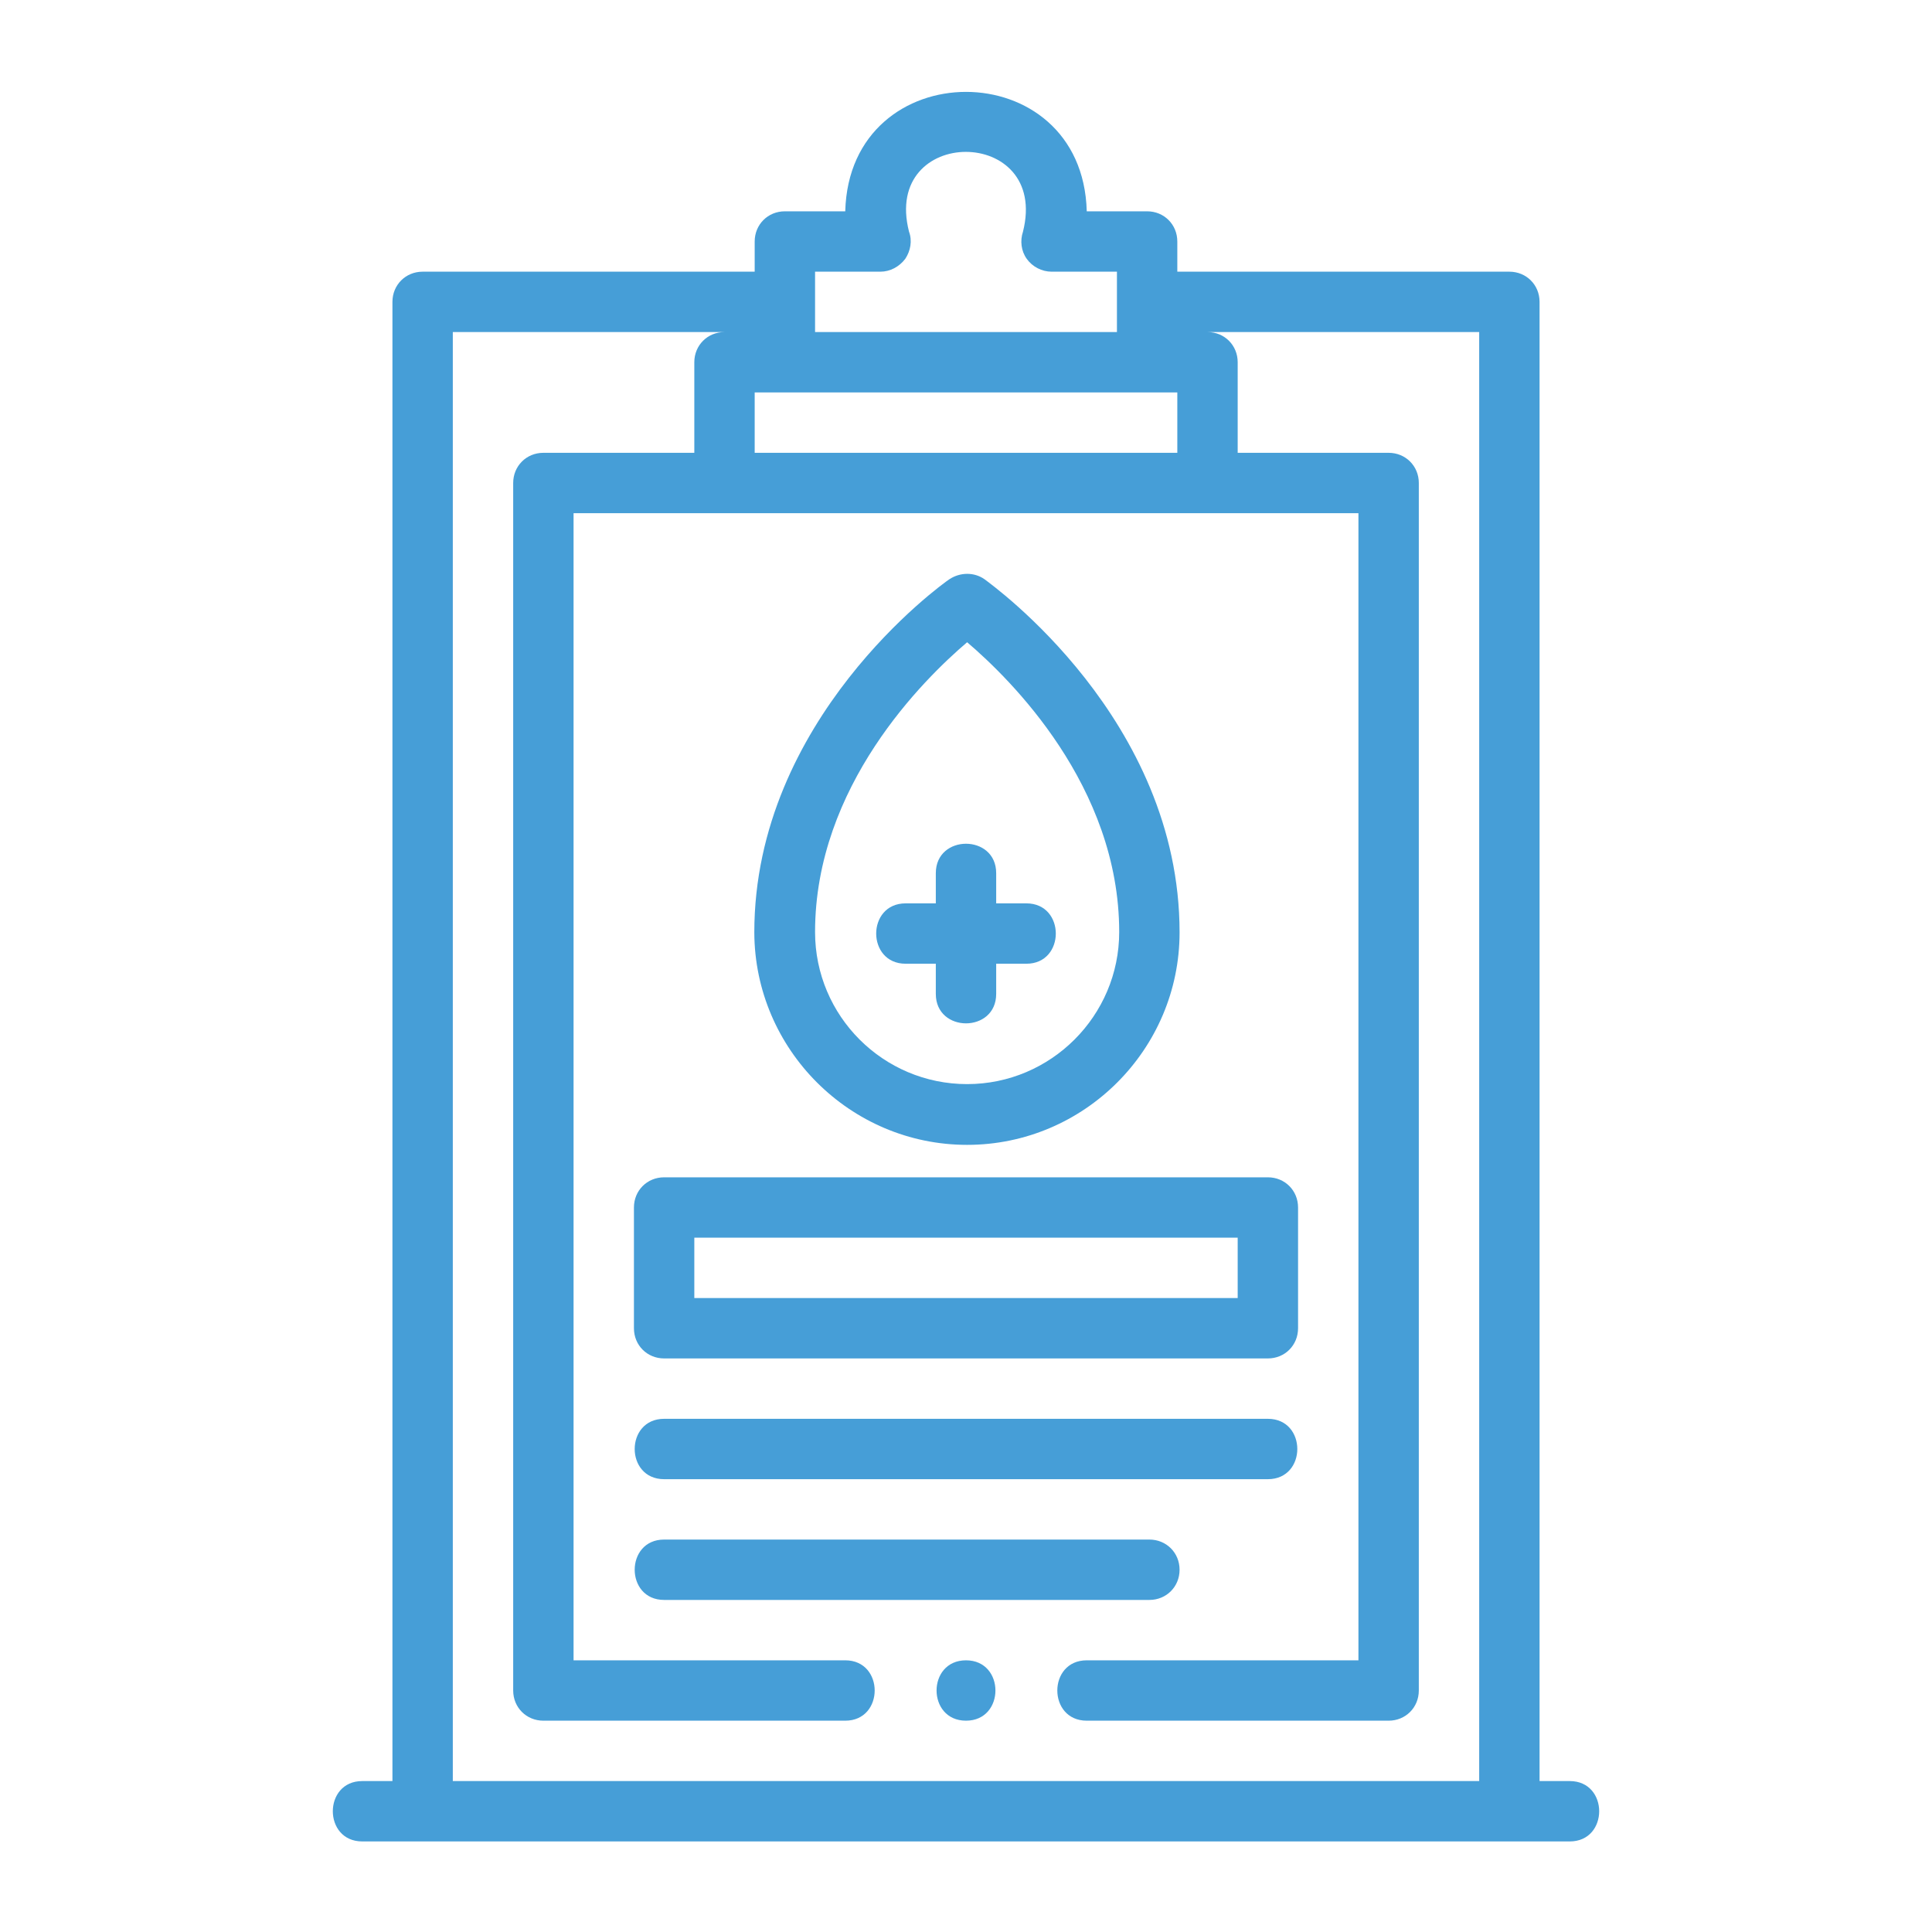 <?xml version="1.0" encoding="utf-8"?>
<!-- Generator: Adobe Illustrator 27.7.0, SVG Export Plug-In . SVG Version: 6.00 Build 0)  -->
<svg version="1.1" id="a" xmlns="http://www.w3.org/2000/svg" xmlns:xlink="http://www.w3.org/1999/xlink" x="0px" y="0px"
	 viewBox="0 0 512 512" style="enable-background:new 0 0 512 512;" xml:space="preserve">
<style type="text/css">
	.st0{fill:#469ED7;}
</style>
<g>
	<path class="st0" d="M416,472h-8V80c0-4.5-3.5-8-8-8h-88v-8c0-4.5-3.5-8-8-8h-16c-1.1-42.2-62.9-42.2-64,0h-16c-4.5,0-8,3.5-8,8v8
		h-88c-4.5,0-8,3.5-8,8v392h-8c-10.4,0-10.4,16,0,16h320C426.4,488,426.4,472,416,472z M200,104h112v16H200V104z M216,72h17.3
		c2.6,0,5-1.3,6.6-3.4c1.4-2.1,1.9-4.8,1-7.2c-7.2-28.2,37.3-28.2,30.2,0c-0.8,2.4-0.5,5.1,1,7.2s4,3.4,6.6,3.4h17.3v16h-80V72H216z
		 M120,472V88h72c-4.5,0-8,3.5-8,8v24h-40c-4.5,0-8,3.5-8,8v320c0,4.5,3.5,8,8,8h80c10.4,0,10.4-16,0-16h-72V136h208v304h-72
		c-10.4,0-10.4,16,0,16h80c4.5,0,8-3.5,8-8V128c0-4.5-3.5-8-8-8h-40V96c0-4.5-3.5-8-8-8h72v384H120z"/>
	<path class="st0" d="M256,440c-10.4,0-10.4,16,0,16S266.4,440,256,440z"/>
	<path class="st0" d="M256.3,303.4c31,0,56.3-25.3,56.3-56.3c0-56.5-49.6-92-51.7-93.6c-2.7-1.9-6.4-1.9-9.3,0
		c-2.1,1.4-51.7,37.1-51.7,93.6C200,278.1,225.3,303.4,256.3,303.4L256.3,303.4z M256.3,170.2c11.5,9.8,40.3,38.1,40.3,76.8
		c0,22.2-18.1,40.3-40.3,40.3S216,269.3,216,247C216,208.3,244.8,180,256.3,170.2L256.3,170.2z"/>
	<path class="st0" d="M240,255.4h8v8c0,10.4,16,10.4,16,0v-8h8c10.4,0,10.4-16,0-16h-8v-8c0-10.4-16-10.4-16,0v8h-8
		C229.6,239.4,229.6,255.4,240,255.4L240,255.4z"/>
	<path class="st0" d="M176,360h160c4.5,0,8-3.5,8-8v-32c0-4.5-3.5-8-8-8H176c-4.5,0-8,3.5-8,8v32C168,356.5,171.5,360,176,360z
		 M184,328h144v16H184V328z"/>
	<path class="st0" d="M176,392h160c10.4,0,10.4-16,0-16H176C165.6,376,165.6,392,176,392z"/>
	<path class="st0" d="M312.6,416c0-4.5-3.5-8-8-8H176c-10.4,0-10.4,16,0,16h128.6C309.1,424,312.6,420.5,312.6,416z"/>
</g>
</svg>
